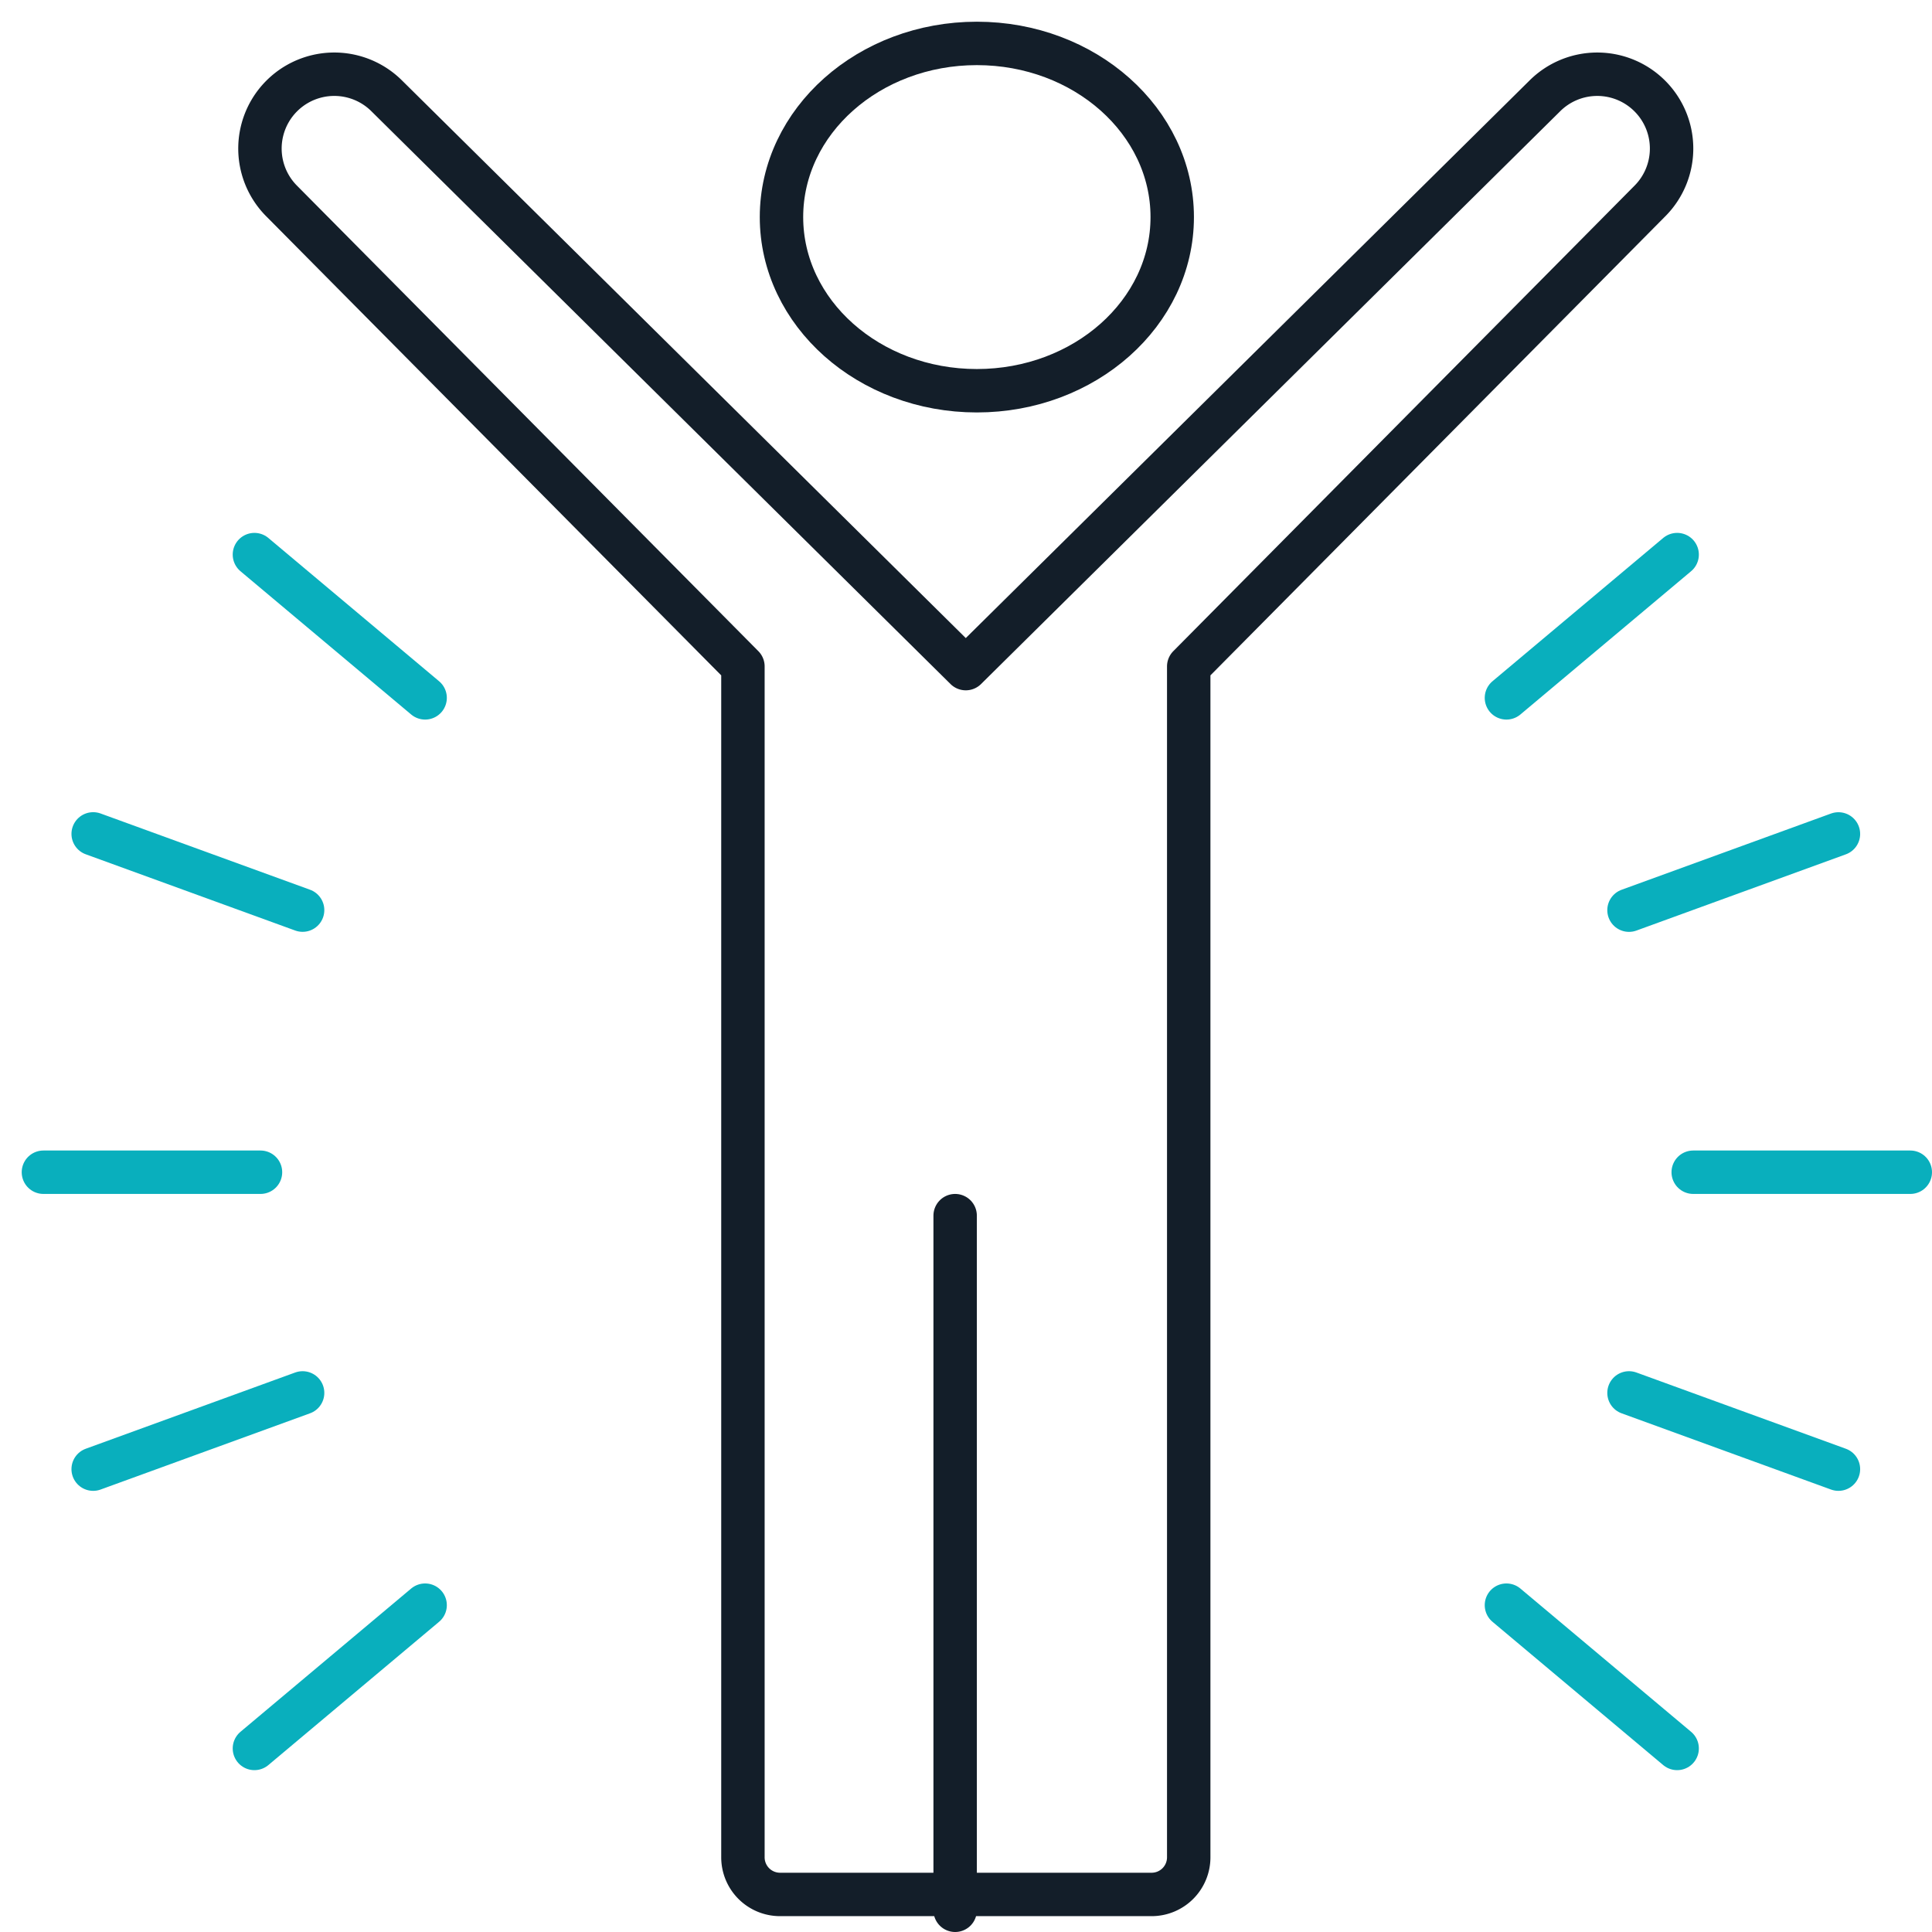 <svg xmlns="http://www.w3.org/2000/svg" xmlns:xlink="http://www.w3.org/1999/xlink" width="44.5" height="44.5" viewBox="0 0 44.5 44.5">
  <defs>
    <clipPath id="clip-path">
      <rect id="Rectangle_8281" data-name="Rectangle 8281" width="44" height="44" fill="none" stroke="#131e29" stroke-width="1"/>
    </clipPath>
  </defs>
  <g id="Groupe_11260" data-name="Groupe 11260" transform="translate(-433 -2294)">
    <g id="Groupe_11246" data-name="Groupe 11246" transform="translate(433 2294)">
      <g id="Groupe_11245" data-name="Groupe 11245" clip-path="url(#clip-path)">
        <line id="Ligne_443" data-name="Ligne 443" x2="4.824" y2="1.756" transform="translate(37.521 32.083)" fill="none" stroke="#09afbd" stroke-linecap="round" stroke-linejoin="round" stroke-width="1"/>
        <line id="Ligne_444" data-name="Ligne 444" x2="4.824" y2="1.756" transform="translate(2.146 19.207)" fill="none" stroke="#09afbd" stroke-linecap="round" stroke-linejoin="round" stroke-width="1"/>
      </g>
    </g>
    <line id="Ligne_445" data-name="Ligne 445" x2="3.932" y2="3.3" transform="translate(467.698 2330.972)" fill="none" stroke="#09afbd" stroke-linecap="round" stroke-linejoin="round" stroke-width="1"/>
    <line id="Ligne_446" data-name="Ligne 446" x2="3.932" y2="3.3" transform="translate(438.86 2306.774)" fill="none" stroke="#09afbd" stroke-linecap="round" stroke-linejoin="round" stroke-width="1"/>
    <line id="Ligne_447" data-name="Ligne 447" x1="3.932" y2="3.3" transform="translate(438.86 2330.972)" fill="none" stroke="#09afbd" stroke-linecap="round" stroke-linejoin="round" stroke-width="1"/>
    <line id="Ligne_448" data-name="Ligne 448" x1="3.932" y2="3.3" transform="translate(467.698 2306.774)" fill="none" stroke="#09afbd" stroke-linecap="round" stroke-linejoin="round" stroke-width="1"/>
    <line id="Ligne_449" data-name="Ligne 449" x1="4.824" y2="1.756" transform="translate(435.146 2326.083)" fill="none" stroke="#09afbd" stroke-linecap="round" stroke-linejoin="round" stroke-width="1"/>
    <line id="Ligne_450" data-name="Ligne 450" x1="4.824" y2="1.756" transform="translate(470.521 2313.208)" fill="none" stroke="#09afbd" stroke-linecap="round" stroke-linejoin="round" stroke-width="1"/>
    <line id="Ligne_451" data-name="Ligne 451" x1="5" transform="translate(434 2321)" fill="none" stroke="#09afbd" stroke-linecap="round" stroke-linejoin="round" stroke-width="1"/>
    <line id="Ligne_452" data-name="Ligne 452" x1="5" transform="translate(472 2321)" fill="none" stroke="#09afbd" stroke-linecap="round" stroke-linejoin="round" stroke-width="1"/>
    <line id="Ligne_453" data-name="Ligne 453" y2="16" transform="translate(455 2322)" fill="none" stroke="#131e29" stroke-linecap="round" stroke-linejoin="round" stroke-width="1"/>
    <path id="Tracé_17539" data-name="Tracé 17539" d="M39.011,2.5a1.711,1.711,0,0,0-2.42,0L23.256,15.689,9.921,2.5A1.711,1.711,0,0,0,7.5,4.921L18.123,15.639V43.068a.855.855,0,0,0,.856.856h8.556a.855.855,0,0,0,.856-.856V15.639L39.011,4.921A1.711,1.711,0,0,0,39.011,2.5Z" transform="translate(431.989 2293.711)" fill="none" stroke="#131e29" stroke-linecap="round" stroke-linejoin="round" stroke-width="1"/>
    <ellipse id="Ellipse_271" data-name="Ellipse 271" cx="4.5" cy="4" rx="4.5" ry="4" transform="translate(451 2295)" fill="none" stroke="#131e29" stroke-linejoin="round" stroke-width="1"/>
  </g>
</svg>
